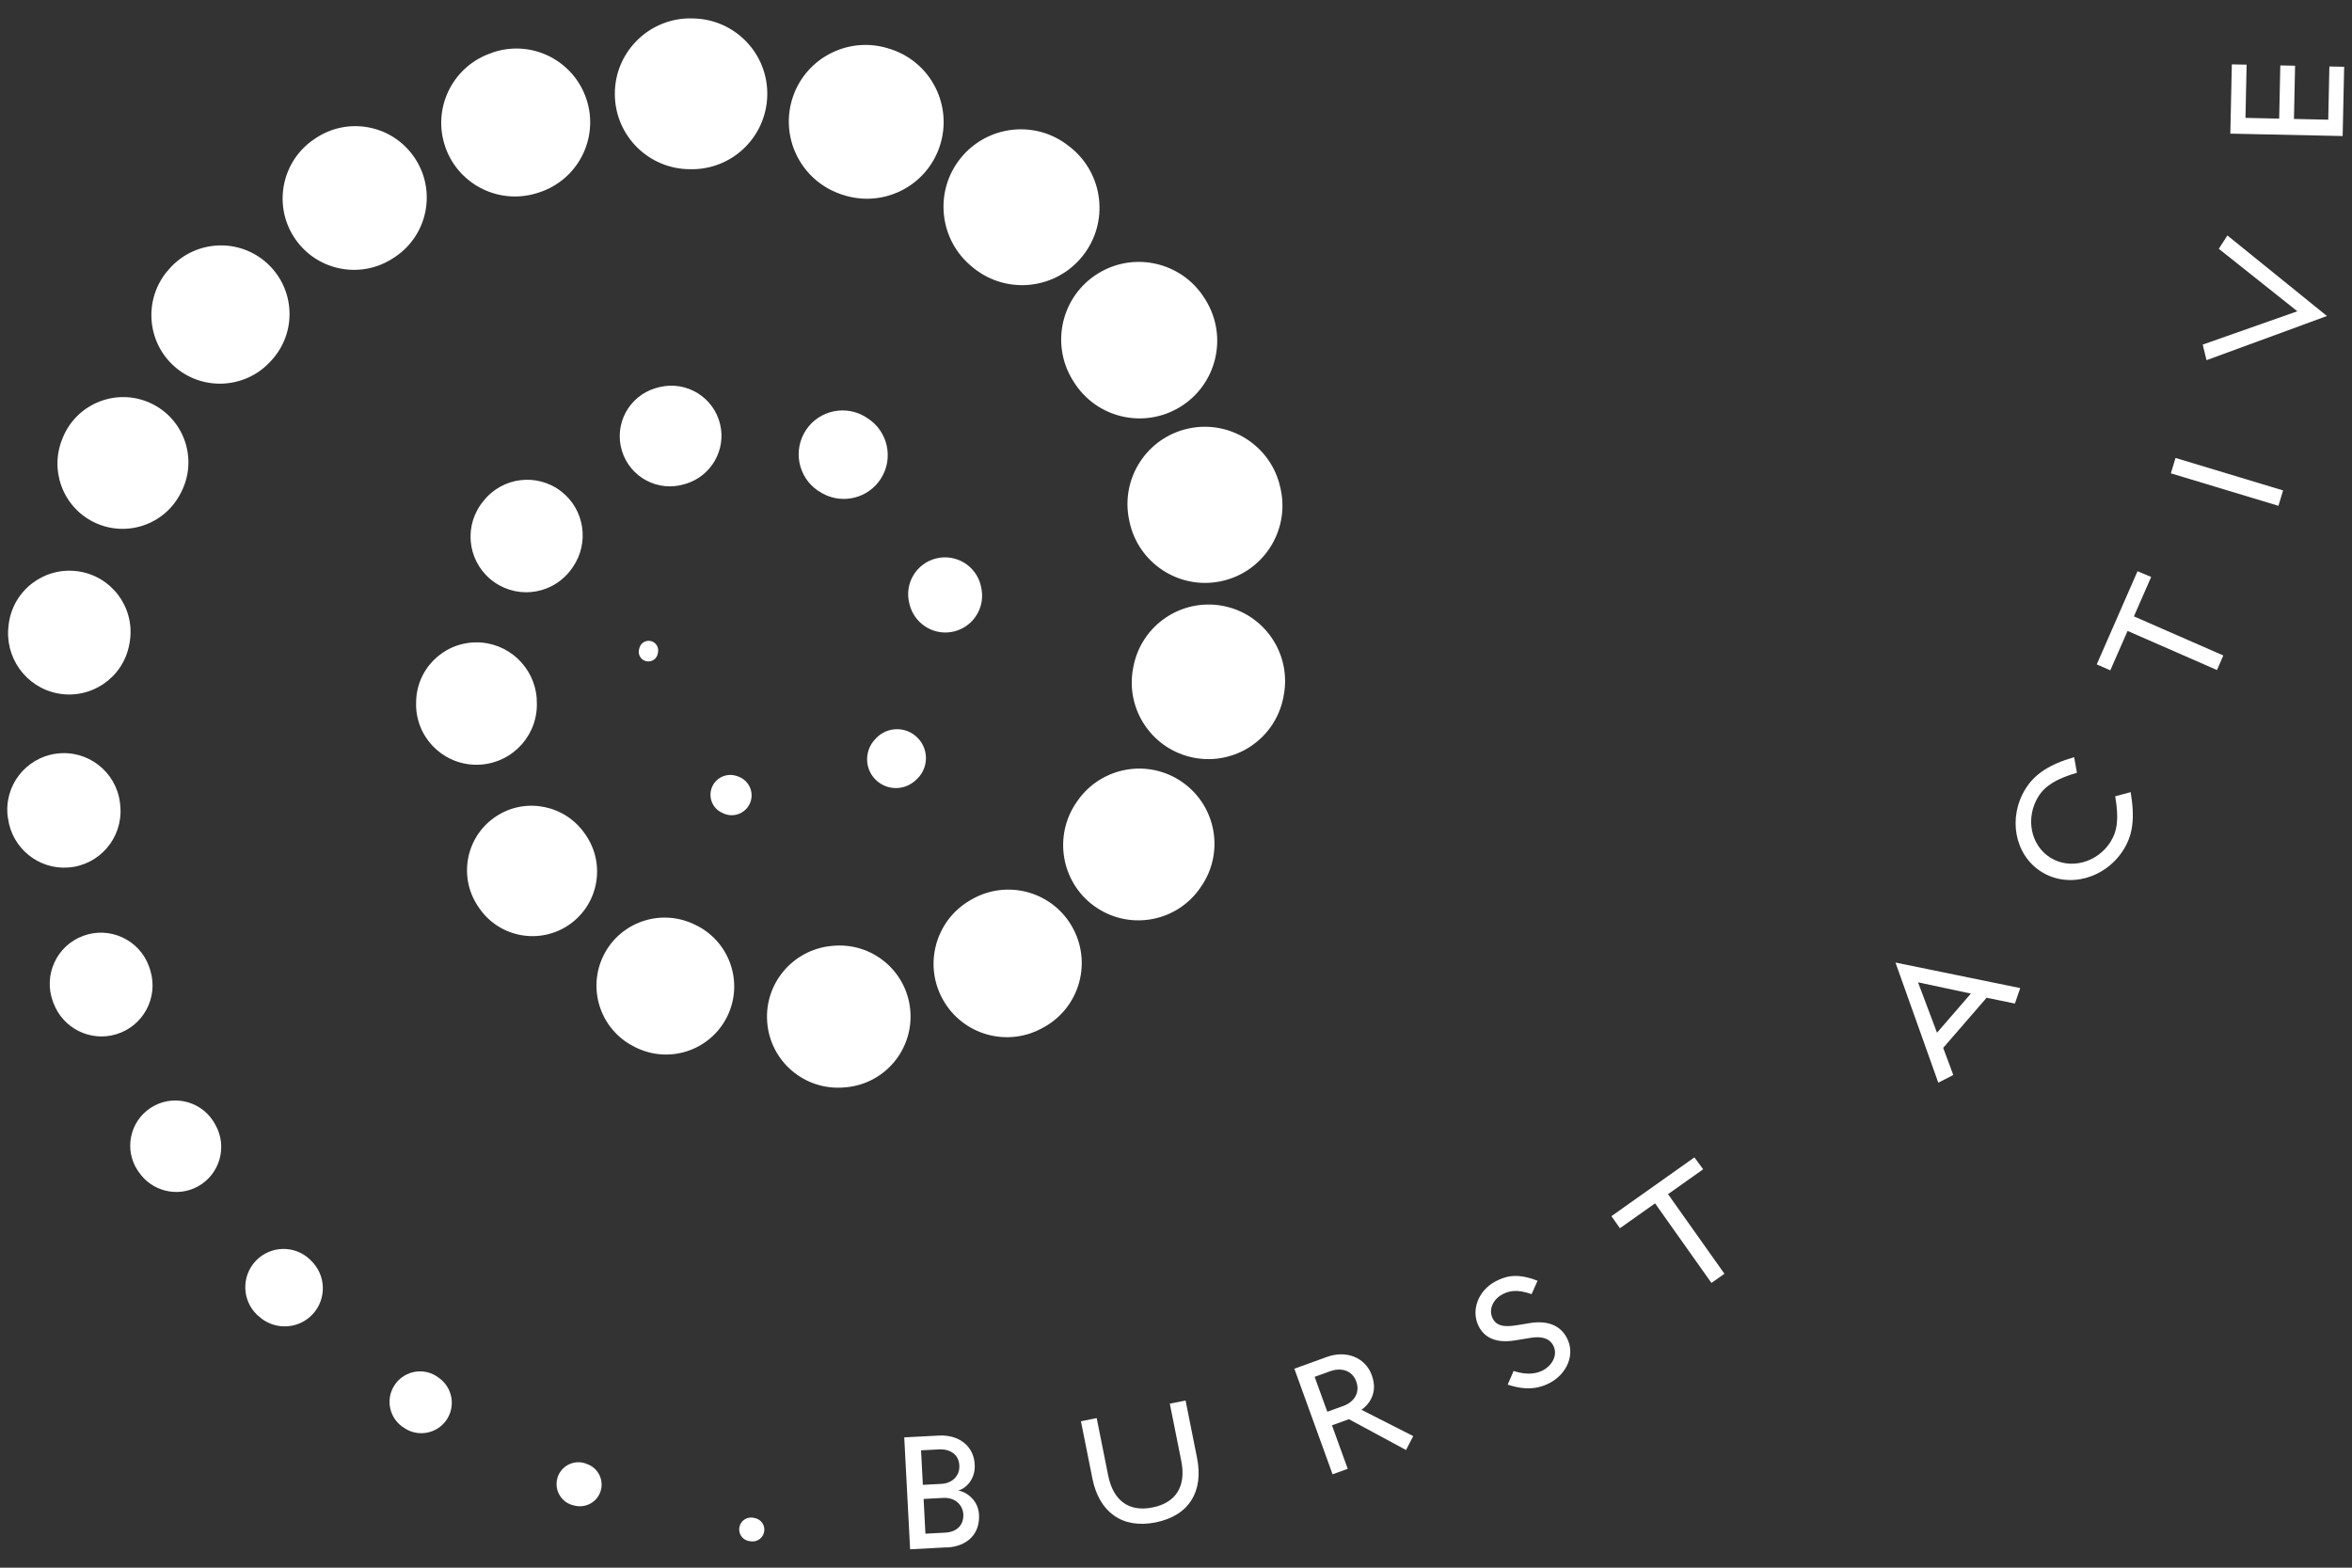 <?xml version="1.0" encoding="UTF-8"?>
<svg xmlns="http://www.w3.org/2000/svg" id="Layer_1" data-name="Layer 1" viewBox="0 0 312 208">
  <rect x="0" y="0" width="312" height="208" fill="#333333" stroke="none"/>
  <defs>
    <style>
      .cls-1 {
        fill: #fff;
        stroke-width: 0px;
      }
    </style>
  </defs>
  <g>
    <path class="cls-1" d="m123.56,203.73l-.2.03s-.02,0-.02-.01c0,0,0-.02.01-.02h0s.21,0,.21,0Z"></path>
    <path class="cls-1" d="m99.71,204.51l-.21-.02c-.87-.07-1.51-.83-1.44-1.7s.83-1.51,1.7-1.44c.06,0,.13.02.19.03l.2.04c.84.18,1.39,1,1.21,1.85-.16.78-.88,1.31-1.66,1.24Z"></path>
    <path class="cls-1" d="m76.03,199.72l-.2-.06c-1.52-.49-2.35-2.13-1.86-3.65.49-1.52,2.13-2.35,3.65-1.86.09.03.19.07.28.11l.19.08c1.46.64,2.11,2.35,1.47,3.8-.6,1.36-2.14,2.02-3.53,1.57Z"></path>
    <path class="cls-1" d="m53.82,189.58l-.18-.11c-1.92-1.15-2.54-3.64-1.39-5.55,1.15-1.92,3.64-2.54,5.55-1.39.11.06.21.14.31.21l.17.12c1.8,1.32,2.19,3.85.87,5.65-1.24,1.69-3.57,2.13-5.33,1.08Z"></path>
    <path class="cls-1" d="m34.25,174.59l-.15-.14c-2.02-1.94-2.09-5.15-.15-7.18,1.94-2.02,5.15-2.09,7.18-.15.1.1.2.2.29.3l.14.15c1.85,2.1,1.65,5.3-.44,7.15-1.99,1.75-4.98,1.66-6.86-.14Z"></path>
    <path class="cls-1" d="m18.37,155.46l-.11-.17c-1.82-2.76-1.05-6.47,1.71-8.29,2.76-1.82,6.47-1.05,8.29,1.71.08.12.16.25.23.38l.1.18c1.61,2.88.57,6.52-2.31,8.13-2.75,1.53-6.19.64-7.9-1.94Z"></path>
    <path class="cls-1" d="m7.09,133.08l-.07-.19c-1.3-3.51.49-7.42,4.01-8.72,3.51-1.3,7.42.49,8.72,4.01.05.13.1.28.14.41l.06.2c1.08,3.59-.96,7.37-4.55,8.44-3.44,1.03-7.07-.82-8.3-4.14Z"></path>
    <path class="cls-1" d="m1.06,108.6l-.03-.2c-.54-4.11,2.36-7.87,6.47-8.41,4.11-.54,7.87,2.36,8.41,6.47.02.13.03.28.04.4l.02.2c.31,4.13-2.78,7.73-6.9,8.04-3.98.3-7.48-2.59-8-6.5Z"></path>
    <path class="cls-1" d="m1.14,82.9l.03-.2c.63-4.44,4.73-7.52,9.17-6.9,4.44.63,7.52,4.73,6.9,9.17-.02.12-.04.27-.06.39l-.04.2c-.84,4.4-5.09,7.28-9.49,6.44-4.26-.82-7.1-4.85-6.5-9.1Z"></path>
    <path class="cls-1" d="m8.36,58l.08-.19c1.95-4.36,7.07-6.32,11.43-4.37,4.36,1.95,6.32,7.07,4.37,11.43-.05.11-.11.24-.16.34l-.09.18c-2.14,4.27-7.33,6-11.6,3.86-4.15-2.08-5.89-7.06-4.02-11.26Z"></path>
    <path class="cls-1" d="m22.22,35.96l.13-.16c3.24-3.84,8.98-4.34,12.82-1.1,3.84,3.24,4.34,8.98,1.1,12.82-.06.07-.14.16-.2.23l-.14.15c-3.36,3.73-9.12,4.03-12.85.67-3.65-3.29-4-8.88-.87-12.62Z"></path>
    <path class="cls-1" d="m41.67,18.48l.17-.12c4.34-2.93,10.23-1.78,13.15,2.56,2.93,4.34,1.78,10.23-2.56,13.15-.06.04-.16.11-.23.15l-.17.11c-4.42,2.8-10.27,1.49-13.07-2.93-2.75-4.34-1.52-10.07,2.7-12.92Z"></path>
    <path class="cls-1" d="m65.29,6.98l.2-.06c5.14-1.67,10.65,1.15,12.32,6.29,1.67,5.14-1.15,10.65-6.29,12.32-.06.02-.16.05-.22.07l-.2.06c-5.17,1.54-10.62-1.4-12.16-6.57-1.52-5.1,1.32-10.46,6.35-12.09Z"></path>
    <path class="cls-1" d="m91.32,2.45h.21c5.53-.14,10.12,4.23,10.25,9.75s-4.23,10.12-9.76,10.25c-.04,0-.14,0-.18,0h-.21c-5.53.04-10.04-4.41-10.07-9.94-.04-5.46,4.32-9.93,9.76-10.07Z"></path>
    <path class="cls-1" d="m118.05,6.48l.19.07c5.33,1.79,8.19,7.55,6.41,12.88-1.79,5.33-7.55,8.19-12.88,6.41-.02,0-.1-.03-.13-.04l-.19-.07c-5.3-1.86-8.09-7.66-6.24-12.96,1.84-5.26,7.57-8.04,12.83-6.28Z"></path>
    <path class="cls-1" d="m141.83,19.41l.16.13c4.43,3.54,5.16,9.99,1.62,14.43-3.54,4.43-9.99,5.16-14.43,1.62l-.02-.02-.16-.13c-4.42-3.55-5.13-10.01-1.59-14.43,3.55-4.42,9.99-5.15,14.41-1.6Z"></path>
    <path class="cls-1" d="m159.83,39.64l.11.18c2.98,4.84,1.47,11.18-3.37,14.16-4.84,2.98-11.17,1.49-14.15-3.35l-.11-.17c-2.99-4.83-1.5-11.18,3.34-14.17,4.83-2.99,11.18-1.5,14.17,3.34v.02Z"></path>
    <path class="cls-1" d="m169.87,64.82l.04.2c1.14,5.55-2.44,10.97-7.99,12.11-5.52,1.13-10.92-2.41-12.09-7.91l-.04-.2c-1.18-5.54,2.35-10.99,7.89-12.17,5.54-1.18,10.99,2.35,12.17,7.89l.02.08Z"></path>
    <path class="cls-1" d="m170.28,92.35l-.04.2c-1.09,5.5-6.44,9.07-11.94,7.97-5.45-1.09-9.01-6.36-8-11.81l.04-.2c1.02-5.51,6.32-9.15,11.83-8.13,5.51,1.02,9.15,6.32,8.13,11.83,0,.03-.02.11-.03.13Z"></path>
    <path class="cls-1" d="m159.18,117.85l-.12.17c-3.25,4.45-9.49,5.42-13.94,2.17-4.4-3.21-5.39-9.36-2.28-13.8l.12-.17c3.17-4.51,9.39-5.6,13.9-2.43,4.51,3.17,5.6,9.39,2.43,13.9-.03.04-.08.11-.11.15Z"></path>
    <path class="cls-1" d="m138.49,136.28l-.18.1c-4.7,2.62-10.63.93-13.24-3.77-2.58-4.63-.97-10.46,3.57-13.13l.18-.1c4.64-2.73,10.61-1.18,13.33,3.46,2.73,4.64,1.18,10.61-3.46,13.33-.05.03-.15.08-.2.11Z"></path>
    <path class="cls-1" d="m112.07,144.27l-.21.02c-5.19.38-9.71-3.51-10.09-8.7-.38-5.1,3.39-9.54,8.43-10.07l.2-.02c5.18-.53,9.81,3.23,10.34,8.41.53,5.18-3.23,9.81-8.41,10.34-.08,0-.19.02-.27.02Z"></path>
    <path class="cls-1" d="m84.29,138.95l-.18-.09c-4.46-2.24-6.26-7.67-4.03-12.13,2.19-4.37,7.45-6.18,11.86-4.16l.19.09c4.54,2.09,6.52,7.46,4.44,11.99-2.09,4.54-7.46,6.52-11.99,4.44-.08-.04-.2-.09-.28-.13Z"></path>
    <path class="cls-1" d="m63.39,120.22l-.11-.17c-2.53-4-1.34-9.29,2.66-11.82,3.88-2.46,9-1.39,11.61,2.34l.12.17c2.7,3.88,1.75,9.22-2.14,11.93-3.88,2.7-9.22,1.75-11.93-2.14-.07-.09-.15-.22-.21-.31Z"></path>
    <path class="cls-1" d="m55.2,93.58v-.21c-.07-4.43,3.46-8.07,7.88-8.14,4.29-.07,7.84,3.26,8.12,7.49v.21c.3,4.42-3.05,8.23-7.47,8.52-4.42.29-8.23-3.06-8.52-7.48,0-.12-.01-.27-.02-.39Z"></path>
    <path class="cls-1" d="m63.99,66.65l.13-.16c2.51-3.21,7.14-3.78,10.35-1.27,3.09,2.41,3.72,6.82,1.53,10l-.12.17c-2.32,3.36-6.91,4.2-10.27,1.88-3.36-2.32-4.2-6.91-1.88-10.27.08-.11.17-.24.26-.35Z"></path>
    <path class="cls-1" d="m87.33,51.4l.2-.05c3.57-.84,7.15,1.37,8,4.95.81,3.43-1.22,6.87-4.53,7.88l-.2.06c-3.52,1.07-7.23-.91-8.3-4.43-1.07-3.52.91-7.23,4.43-8.3.13-.04.28-.08.41-.11Z"></path>
    <path class="cls-1" d="m114.9,55.37l.17.11c2.71,1.73,3.51,5.32,1.78,8.03-1.65,2.58-5.01,3.42-7.66,2l-.18-.1c-2.83-1.52-3.89-5.06-2.37-7.89,1.52-2.83,5.06-3.89,7.89-2.37.12.07.25.14.37.22Z"></path>
    <path class="cls-1" d="m130.19,78.08l.03.2c.42,2.66-1.4,5.16-4.06,5.58-2.52.4-4.9-1.23-5.5-3.66l-.05-.2c-.64-2.62.96-5.27,3.58-5.91,2.62-.64,5.27.96,5.91,3.58.03.13.06.27.08.4Z"></path>
    <path class="cls-1" d="m121.48,103.52l-.16.13c-1.61,1.37-4.02,1.17-5.39-.44-1.29-1.51-1.18-3.75.18-5.15l.14-.15c1.48-1.52,3.91-1.55,5.42-.07,1.52,1.48,1.55,3.91.07,5.42-.08.08-.17.17-.26.24Z"></path>
    <path class="cls-1" d="m95.92,107.9l-.19-.09c-1.31-.63-1.85-2.2-1.22-3.51.59-1.22,2-1.77,3.25-1.33l.19.07c1.37.49,2.09,2,1.6,3.37-.49,1.37-2,2.09-3.37,1.6-.09-.03-.18-.07-.26-.11Z"></path>
    <path class="cls-1" d="m84.77,86.17l.05-.2c.18-.68.86-1.08,1.54-.91.62.16,1.02.76.94,1.39l-.03.2c-.09.7-.73,1.19-1.43,1.1-.7-.09-1.19-.73-1.1-1.43,0-.05.02-.11.03-.15Z"></path>
  </g>
  <g>
    <path class="cls-1" d="m125.62,205.3l-4.89.26-.78-14.85,4.61-.24c2.53-.13,4.63,1.29,4.74,3.88.04.72-.12,1.48-.55,2.14-.37.6-.98,1.09-1.64,1.27.61.11,1.27.45,1.75.95.61.57.97,1.42,1.01,2.26.14,2.59-1.6,4.21-4.25,4.35Zm-1.11-12.99l-2.33.12.24,4.58,2.45-.13c1.53-.08,2.45-1.14,2.39-2.41-.05-1.53-1.27-2.24-2.74-2.17Zm.63,6.43l-2.62.14.24,4.61,2.62-.14c1.5-.08,2.46-.94,2.41-2.41-.07-1.3-1.13-2.28-2.66-2.2Z"></path>
    <path class="cls-1" d="m153.31,201.99c-4.47.89-7.51-1.38-8.4-5.82l-1.52-7.6,2.09-.42,1.52,7.6c.66,3.31,2.71,4.9,5.88,4.26,3.17-.63,4.48-2.87,3.82-6.17l-1.52-7.6,2.09-.42,1.52,7.6c.89,4.44-1.02,7.67-5.49,8.57Z"></path>
    <path class="cls-1" d="m186.52,192.39l-7.58-4.09-2.25.81,2.09,5.77-2.01.73-5.07-14.01c1.65-.6,4.34-1.57,4.34-1.57,2.47-.89,5.06,0,5.95,2.47v.03c.74,2.01-.12,3.63-1.39,4.52l6.87,3.49-.96,1.85Zm-10.04-10.47l-2.09.76,1.68,4.63s2.01-.73,2.11-.76c1.41-.51,2.28-1.74,1.73-3.26-.54-1.49-2.03-1.87-3.44-1.36Z"></path>
    <path class="cls-1" d="m203.15,171.7c-1.96-.7-3.04-.4-3.83.02-1.3.68-1.92,2.11-1.28,3.27.64,1.16,1.99,1.01,3.11.85l1.83-.3c2.19-.36,3.94.25,4.83,1.9,1.2,2.17.12,4.78-2.21,6.04-1.1.57-2.8,1.17-5.6.23l.78-1.81c1.96.64,3.18.29,3.92-.1,1.29-.71,1.96-2.1,1.35-3.27-.53-1.02-1.63-1.26-3.04-1.02l-1.83.3c-1.99.36-3.97.12-4.98-1.75-1.13-2.11-.16-4.79,2.15-6.03,1.18-.61,2.7-1.25,5.61-.1l-.79,1.78Z"></path>
    <path class="cls-1" d="m221.27,158.44l7.48,10.56-1.72,1.22-7.48-10.56-4.66,3.3-1.13-1.6,11.01-7.8,1.16,1.58-4.66,3.3Z"></path>
    <path class="cls-1" d="m267.28,133.15l-3.75-.77-5.76,6.65,1.34,3.6-1.99,1.02-5.68-15.94,16.55,3.39-.71,2.05Zm-12.85-2.82l2.52,6.69,4.49-5.19-7.02-1.5Z"></path>
    <path class="cls-1" d="m281.69,112.74c-2.42,3.86-7.33,5.17-10.89,2.93-3.57-2.24-4.49-7.21-2.09-11.04,1.21-1.93,3.13-3.21,6.43-4.17l.37,2.07c-2.67.78-4.19,1.69-5.1,3.13-1.76,2.81-1.07,6.48,1.57,8.13,2.64,1.65,6.24.68,7.99-2.1.92-1.47,1.11-3.08.62-6.04l2.05-.55c.59,3.57.26,5.71-.95,7.64Z"></path>
    <path class="cls-1" d="m283.07,81.78l11.86,5.19-.84,1.93-11.86-5.19-2.29,5.23-1.8-.79,5.41-12.36,1.81.76-2.29,5.23Z"></path>
    <path class="cls-1" d="m302.24,67.11l-14.27-4.31.62-2.04,14.27,4.31-.62,2.04Z"></path>
    <path class="cls-1" d="m308.67,41.93l-15.97,5.86-.5-2.07,12.55-4.42-10.42-8.29,1.14-1.77,13.21,10.69Z"></path>
    <path class="cls-1" d="m310.76,18.05l-14.9-.32.2-9.19,1.96.04-.15,7.06,4.47.1.15-7.06,1.96.04-.15,7.06,4.55.1.15-7.06,1.96.04-.2,9.19Z"></path>
  </g>
</svg>
